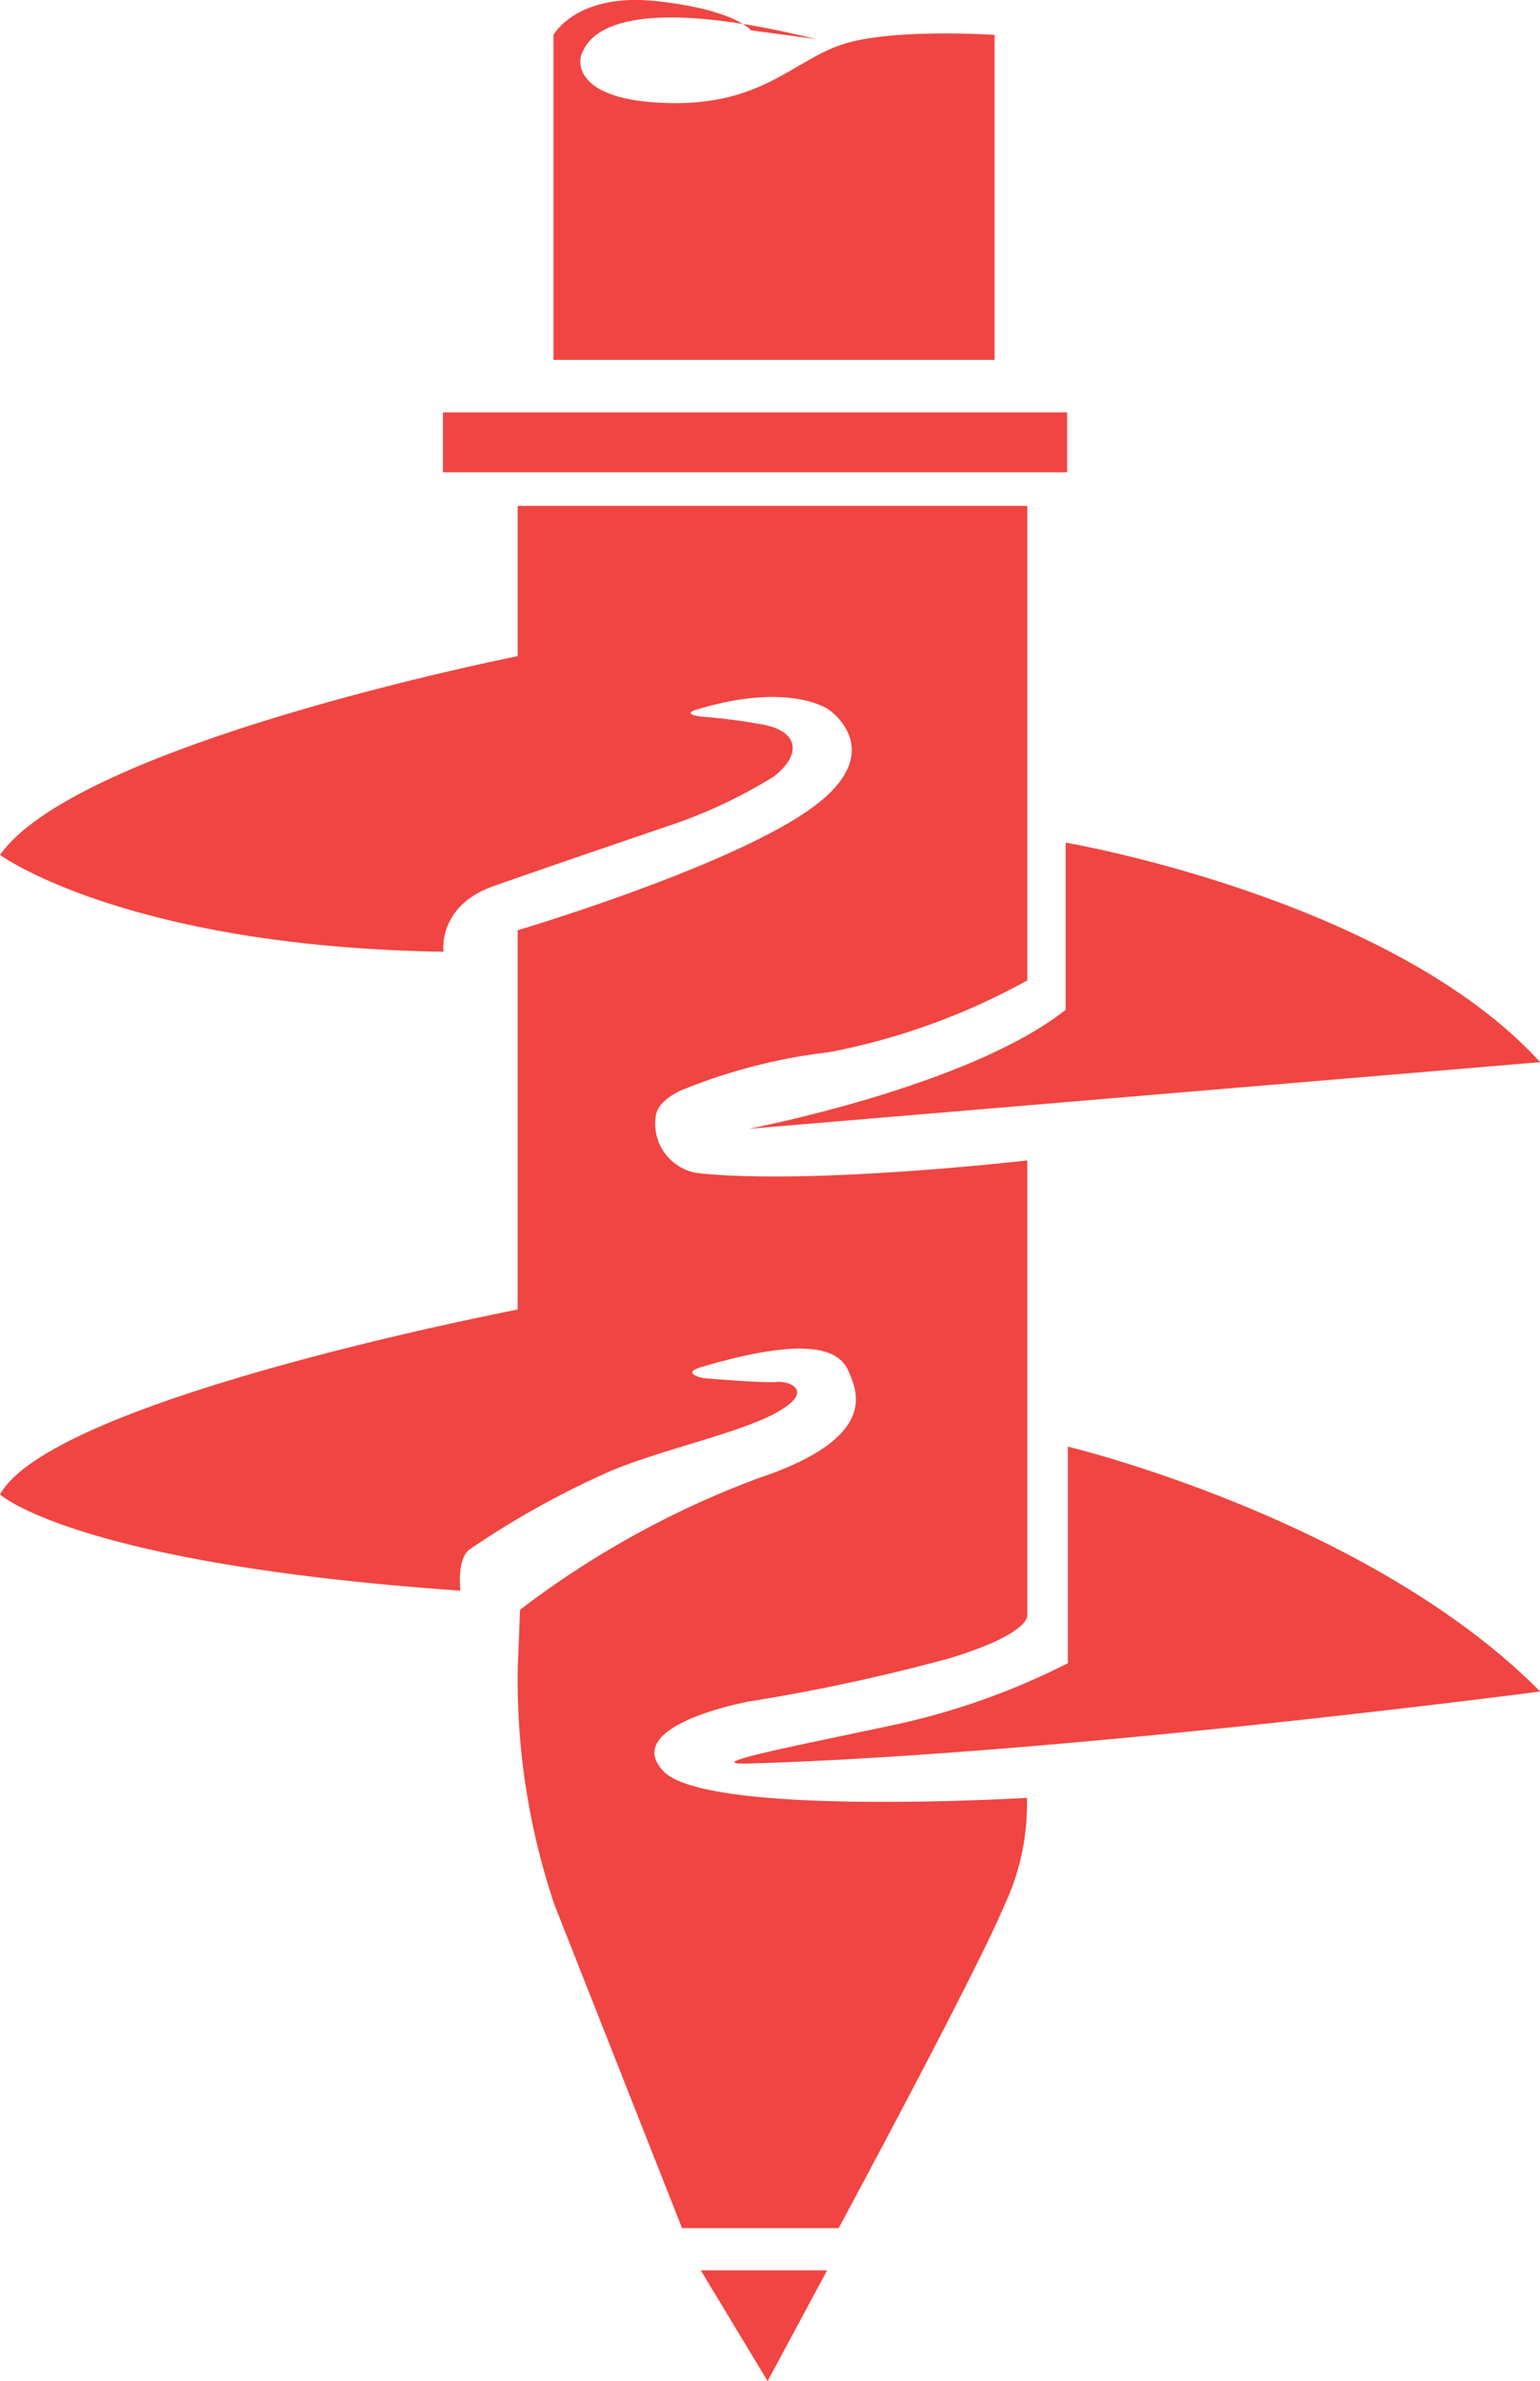 <svg id="Layer_2" data-name="Layer 2" xmlns="http://www.w3.org/2000/svg" viewBox="0 0 83.86 129.62"><defs><style>.cls-1{fill:#f04542;}</style></defs><path class="cls-1" d="M321.89,351.43v-9.1s17.66,3,25.84,11.95l-43.11,3.63S316.59,355.63,321.89,351.43Z" transform="translate(-263.86 -296.46)"/><path class="cls-1" d="M301.86,360.32c6.16.67,17.94-.69,17.94-.69v24.7s.36,1-4.26,2.41a104.8,104.8,0,0,1-10.93,2.35s-7,1.29-4.62,3.79,19.79,1.45,19.79,1.45a12.94,12.94,0,0,1-1.25,5.9c-1.52,3.65-9,17.52-9,17.52H301l-6.94-17.58a38.24,38.24,0,0,1-2-13.08l.12-3a50.16,50.16,0,0,1,13-7.17c6.7-2.24,5.28-4.85,4.9-5.78s-1.59-2.17-8-.27c-1.21.35.07.61.07.61s3.38.29,4,.21,2.11.44.11,1.6-6.13,2-9.11,3.23a47.9,47.9,0,0,0-7.77,4.32c-.65.58-.45,2.21-.45,2.21-21-1.46-25.07-5.24-25.07-5.24,2.92-5.23,28.19-10.06,28.19-10.06V347.1s11.14-3.3,15.78-6.49,1.16-5.52,1.16-5.52-2.11-1.55-7.2,0c-.84.26.24.38.24.38a31.27,31.27,0,0,1,3.29.42c2.11.36,2.17,1.69.68,2.84a27.53,27.53,0,0,1-5.27,2.53s-6.94,2.36-10,3.44-2.72,3.57-2.72,3.57C270.73,348,263.86,343,263.86,343c4.3-6.09,28.19-10.82,28.19-10.82V324H319.8v25.83A36.4,36.4,0,0,1,309,353.74a30.39,30.39,0,0,0-7.86,2s-1.49.54-1.57,1.5A2.71,2.71,0,0,0,301.86,360.32Z" transform="translate(-263.86 -296.46)"/><polygon class="cls-1" points="38.16 123.59 45.04 123.59 41.8 129.62 38.16 123.59"/><rect class="cls-1" x="24.12" y="22.45" width="33.99" height="3.26"/><path class="cls-1" d="M308.31,298.59c-11.7-2.88-12.55.36-12.76.77s-.48,2.57,4.66,2.71,6.8-2.29,9.51-3.19,8.3-.52,8.3-.52v17.69H294V298.36s1.26-2.31,5.59-1.84,5.16,1.59,5.16,1.59" transform="translate(-263.86 -296.46)"/><path class="cls-1" d="M304.62,392.46c17-.49,43.11-3.92,43.11-3.92-9.34-9.42-25.72-13.33-25.72-13.33V387a39,39,0,0,1-8.93,3.24C308.43,391.26,301.53,392.55,304.62,392.46Z" transform="translate(-263.86 -296.46)"/></svg>